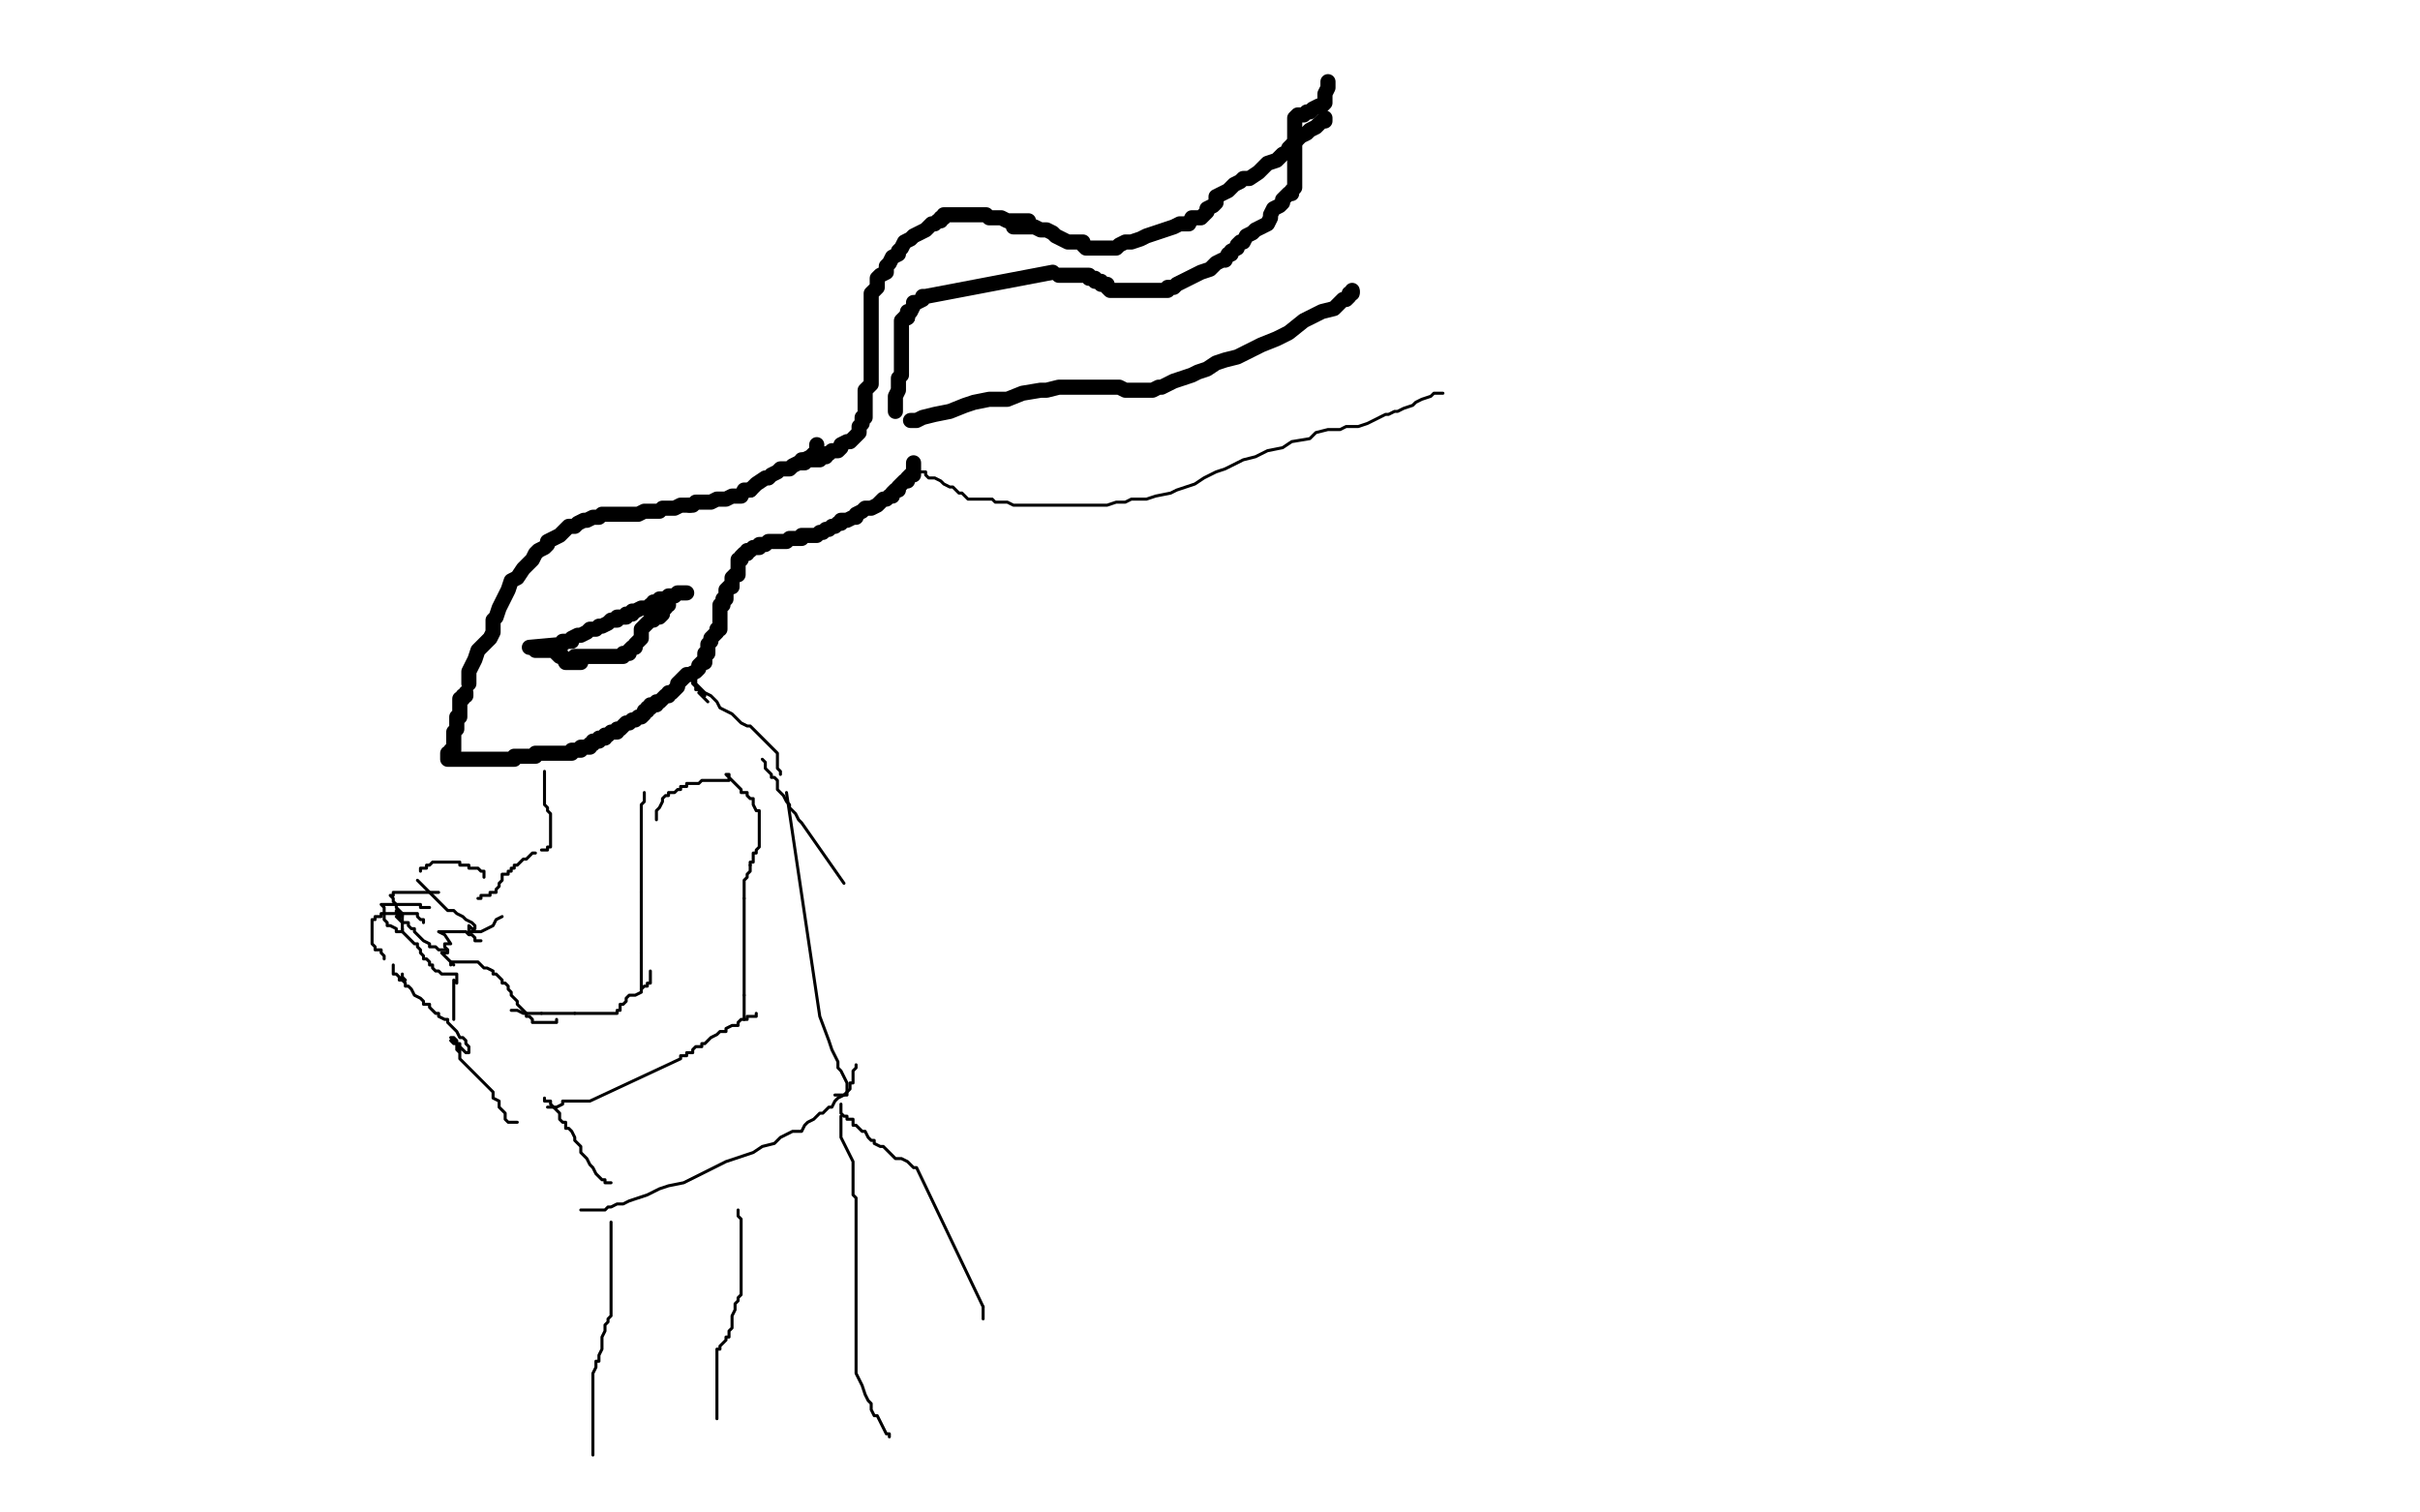 <?xml version="1.0" standalone="no"?>
<!DOCTYPE svg PUBLIC "-//W3C//DTD SVG 1.1//EN"
"http://www.w3.org/Graphics/SVG/1.1/DTD/svg11.dtd">

<svg width="800" height="500" version="1.1" xmlns="http://www.w3.org/2000/svg" xmlns:xlink="http://www.w3.org/1999/xlink" style="stroke-antialiasing: false"><desc>This SVG has been created on https://colorillo.com/</desc><rect x='0' y='0' width='800' height='500' style='fill: rgb(255,255,255); stroke-width:0' /><polyline points="155,226 155,225 155,225 155,224 155,224 155,223 155,223 155,222 155,222 157,218 157,218 158,215 158,215 160,213 160,213 161,212 161,212 162,211 162,211 163,209 163,209 163,207 163,207 163,205 164,204 165,201 166,199 167,197 168,195 169,192 171,191 173,188 175,186 176,185 177,183 178,182 180,181 181,180 181,179 183,178 185,177 186,176 188,174 190,174 191,173 193,172 194,172 196,171 198,171 199,170 201,170 203,170 204,170 205,170 206,170 207,170 208,170 210,170 211,170 213,169 215,169 216,169 218,169 219,168 221,168 222,168 223,168 225,167 226,167 227,167 228,167" style="fill: none; stroke: #000000; stroke-width: 5; stroke-linejoin: round; stroke-linecap: round; stroke-antialiasing: false; stroke-antialias: 0; opacity: 1.0"/>
<polyline points="248,162 249,161 250,160 253,158 254,158 255,157 257,156 258,155 259,155 261,155 262,154 264,153 266,153 266,152 268,151 269,150 270,150 270,149 270,148 270,147" style="fill: none; stroke: #000000; stroke-width: 5; stroke-linejoin: round; stroke-linecap: round; stroke-antialiasing: false; stroke-antialias: 0; opacity: 1.0"/>
<polyline points="228,167 229,167 230,166 231,166 232,166 234,166 235,166 237,165 240,165 242,164 244,164 245,164 246,162 248,162" style="fill: none; stroke: #000000; stroke-width: 5; stroke-linejoin: round; stroke-linecap: round; stroke-antialiasing: false; stroke-antialias: 0; opacity: 1.0"/>
<polyline points="175,214 186,213 186,213 186,212 186,212 187,212 187,212 188,212 188,212 189,212 189,212 189,211 189,211 191,210 191,210 192,210 192,210 194,209 194,209 195,208 195,208 197,208 197,208 198,207 198,207 199,207 201,206 202,205 203,205 204,205 204,204 205,204 206,204 207,204 207,203 208,203 209,203 209,202 210,202 212,201 213,201 214,201 215,200 216,200 216,199 217,199 218,199 218,198 219,198 220,198 221,197 222,197 223,197 224,196 225,196 226,196 227,196" style="fill: none; stroke: #000000; stroke-width: 5; stroke-linejoin: round; stroke-linecap: round; stroke-antialiasing: false; stroke-antialias: 0; opacity: 1.0"/>
<polyline points="177,215 179,215 179,215 180,215 180,215 181,215 181,215 182,215 182,215 183,215 183,215 184,216 185,217 186,217 187,219 188,219 189,219 190,219 191,219 192,219 191,218 190,217 191,217 192,217 193,217 194,217 195,217 196,217 197,217 198,217 199,217 200,217 201,217 202,217 203,217 204,217 205,217 206,217 206,216 207,216 208,216 208,215 209,214 210,214 210,213 211,212 212,211 212,210 212,209 212,208 213,207 214,206 215,205 216,205 216,204 218,204 219,203 219,202 219,201 220,201 220,200 221,200" style="fill: none; stroke: #000000; stroke-width: 5; stroke-linejoin: round; stroke-linecap: round; stroke-antialiasing: false; stroke-antialias: 0; opacity: 1.0"/>
<polyline points="154,229 154,230 154,230 153,230 153,230 153,231 153,231 152,231 152,231 152,232 152,232 152,233 152,234 152,235 152,236 152,237 151,237 151,238 151,239 151,241 150,242 150,243 150,244 150,245 150,246 150,247 150,248 149,248 149,249 148,249 148,250 148,251 149,251 150,251 151,251 152,251 153,251 154,251 155,251 156,251 157,251 158,251 159,251 160,251 161,251 162,251 163,251 164,251 165,251 166,251 167,251 168,251 169,251 170,251 170,250 171,250 172,250 173,250 174,250 175,250 176,250 177,250 177,249 178,249 179,249 180,249 181,249 182,249 183,249 184,249 185,249 186,249 187,249 188,249 189,249 189,248 190,248 191,248 192,248 192,247 193,247 194,247 195,247 195,246 196,246 196,245 197,245 198,245 198,244 199,244 200,244 200,243 201,243 202,242 204,242 204,241 205,241 206,240 207,239 208,239 209,238 210,238 211,237 212,237 213,236 213,235 214,235 214,234 215,234 215,233 216,233 217,233 217,232 218,232 219,231 220,230 221,230 221,229 222,229 223,228 224,227 224,226 225,225 226,224 227,223 228,223 230,222 231,221 231,220 232,219 233,219 233,218 233,217 233,216 234,216 234,215 234,214 234,213 235,212 235,211 236,210 237,209 237,208 238,208 238,207 238,206 238,205 238,204 238,203 238,202 238,201 238,200 239,200 239,199 239,198 240,198 240,197 240,196 240,195 241,194 242,194 242,193 242,192 242,191 243,190 244,190 244,189 244,188 244,187 244,186 244,185 245,185 245,184 246,183 247,183 247,182 248,182 249,181 250,181 251,181 251,180 253,180 254,179 256,179 257,179 258,179 260,179 261,178 262,178 263,178 264,178 265,178 265,177 267,177 268,177 270,177 271,176 272,176 273,175 274,175 275,174 276,174 277,173 278,173 278,172 280,172 282,171 283,171 283,170 285,169 286,168 288,168 290,167 291,166 292,165 293,165 294,164 295,164 295,163 296,162 297,162 297,161 298,160 299,159 300,159 300,158 301,157 302,157 302,156 302,155 302,154 302,153" style="fill: none; stroke: #000000; stroke-width: 5; stroke-linejoin: round; stroke-linecap: round; stroke-antialiasing: false; stroke-antialias: 0; opacity: 1.0"/>
<polyline points="265,152 266,152 266,152 267,152 267,152 268,152 268,152 269,152 269,152 270,152 270,152 271,152 271,152 271,151 271,151 272,151 272,151 273,151 273,151 273,150 274,150 275,149 277,149 278,148 278,147 280,146 281,146 282,145 283,144 284,143 284,142 284,141 285,140 285,139 285,138 286,138 286,136 286,135 286,134 286,133 286,132 286,130 286,129 287,128 288,127 288,126 288,125 288,124 288,123 288,121 288,118 288,117 288,115 288,114 288,112 288,111 288,110 288,108 288,106 288,104 288,102 288,101 288,99 288,97 289,96 290,95 290,94 290,92 291,91 293,90 293,88 294,87 295,85 297,84 297,83 298,82 299,80 301,79 302,78 304,77 306,76 307,75 308,74 309,74 310,73 311,73 311,72 312,72 312,71 313,71 314,71 315,71 316,71 317,71 318,71 319,71 321,71 322,71 324,71 326,71 327,72 329,72 331,72 333,73 334,73 335,73 336,73 337,73 338,73 339,73 340,73" style="fill: none; stroke: #000000; stroke-width: 5; stroke-linejoin: round; stroke-linecap: round; stroke-antialiasing: false; stroke-antialias: 0; opacity: 1.0"/>
<polyline points="296,136 296,135 296,135 296,134 296,134 296,133 296,133 296,131 296,131 297,129 297,129 297,127 297,127 297,125 297,125 298,124 298,124 298,122 298,122 298,121 298,121 298,120 298,120 298,119 298,119 298,118 298,116 298,114 298,113 298,111 298,110 298,109 298,108 298,107 298,106 299,105 300,105" style="fill: none; stroke: #000000; stroke-width: 5; stroke-linejoin: round; stroke-linecap: round; stroke-antialiasing: false; stroke-antialias: 0; opacity: 1.0"/>
<circle cx="348.5" cy="90.5" r="2" style="fill: #000000; stroke-antialiasing: false; stroke-antialias: 0; opacity: 1.0"/>
<polyline points="300,105 300,103 301,103 302,101 302,100 303,100 305,99 305,98 306,98 348,90" style="fill: none; stroke: #000000; stroke-width: 5; stroke-linejoin: round; stroke-linecap: round; stroke-antialiasing: false; stroke-antialias: 0; opacity: 1.0"/>
<polyline points="335,75 336,75 336,75 337,75 337,75 338,75 338,75 339,75 339,75 341,75 341,75 342,75 342,75 344,76 344,76 345,76 345,76 346,76 346,76 348,77 349,78 351,79 353,80 354,80 356,80 358,80 358,81 359,82 360,82 361,82 362,82 363,82 364,82 365,82 366,82 368,82 369,82 370,81 372,80 374,80 377,79 379,78 382,77 385,76 388,75 390,74 393,74 394,72 397,72 399,70 399,69 401,68 402,67 402,65 404,64 406,63 407,62 408,61 410,60 411,59 413,59 416,57 417,56 419,54 422,53 424,51 426,50 426,49 429,46 430,45 432,44 433,43 435,42 436,41 437,40 438,40 438,39" style="fill: none; stroke: #000000; stroke-width: 5; stroke-linejoin: round; stroke-linecap: round; stroke-antialiasing: false; stroke-antialias: 0; opacity: 1.0"/>
<polyline points="350,91 351,91 351,91 352,91 352,91 353,91 353,91 354,91 354,91 355,91 355,91 356,91 356,91 357,91 357,91 358,91 358,91 359,91 359,91 360,91 360,91 360,92 361,92 362,92 362,93 363,93 364,93 364,94 365,94 366,94 366,95 367,96 368,96 369,96 370,96 371,96 372,96 373,96 374,96 375,96 376,96 378,96 379,96 380,96 381,96 382,96 383,96 384,96 385,96 386,96 386,95 388,95 389,94 391,93 393,92 395,91 397,90 400,89 401,88 402,87 404,86 405,86 406,84 407,84 407,83 409,82 409,81 410,80 411,80 412,78 414,77 415,76 417,75 419,74 420,72 420,71 421,69 423,68 424,67 424,66 426,64 427,64 427,63 428,62 428,61 428,60 428,59 428,58 428,57 428,56 428,55 428,54 428,53 428,52 428,51 428,50 428,49 428,48 428,47 428,46 428,45 428,44 428,43 428,42 428,41 428,40 428,39 429,38 430,38 431,38 432,37 433,37 434,36 436,35 437,35 438,34 438,33 438,32 438,31 439,29 439,28 439,27" style="fill: none; stroke: #000000; stroke-width: 5; stroke-linejoin: round; stroke-linecap: round; stroke-antialiasing: false; stroke-antialias: 0; opacity: 1.0"/>
<polyline points="301,139 302,139 302,139 303,139 303,139 305,138 305,138 309,137 309,137 314,136 314,136 319,134 319,134 322,133 322,133 327,132 327,132 333,132 333,132 338,130 338,130 344,129 344,129 346,129 346,129 350,128 350,128 353,128 355,128 357,128 358,128 359,128 360,128 361,128 362,128 363,128 365,128 367,128 368,128 369,128 370,128 372,129 373,129 375,129 377,129 379,129 380,129 381,129 383,128 384,128 386,127 388,126 391,125 394,124 396,123 399,122 402,120 405,119 409,118 413,116 417,114 422,112 426,110 431,106 433,105 437,103 441,102 443,100 444,99 445,99 446,98 446,97 447,97 447,96" style="fill: none; stroke: #000000; stroke-width: 5; stroke-linejoin: round; stroke-linecap: round; stroke-antialiasing: false; stroke-antialias: 0; opacity: 1.0"/>
<circle cx="447.5" cy="96.5" r="2" style="fill: #000000; stroke-antialiasing: false; stroke-antialias: 0; opacity: 1.0"/>
<polyline points="301,156 302,156 302,156 303,156 303,156 304,156 304,156 305,156 305,156 306,156 306,156 306,157 306,157 307,158 307,158 308,158 308,158 309,158 309,158 311,159 311,159 312,160 314,161 315,161 316,162 317,163 318,163 319,164 320,165 321,165 322,165 323,165 324,165 326,165 328,165 329,166 330,166 332,166 333,166 335,167 336,167 337,167 340,167 341,167 344,167 346,167 349,167 353,167 355,167 358,167 361,167 364,167 366,167 369,166 372,166 374,165 377,165 379,165 382,164 387,163 389,162 392,161 395,160 398,158 400,157 402,156 405,155 407,154 411,152 415,151 419,149 424,148 427,146 433,145 435,143 439,142 443,142 445,141 449,141 452,140 454,139 456,138 458,137 459,137 461,136 462,136 464,135 467,134 468,133 470,132 473,131 474,130 476,130 477,130" style="fill: none; stroke: #000000; stroke-width: 1; stroke-linejoin: round; stroke-linecap: round; stroke-antialiasing: false; stroke-antialias: 0; opacity: 1.0"/>
<polyline points="229,224 230,224 230,224 230,225 230,225 230,226 230,226 230,227 230,227 230,228 230,228 231,228 231,228 232,229 232,229 232,230 232,230 233,231 234,232 233,231 232,230 231,229 232,229 233,230 229,226 229,225 230,226 231,227 232,228 233,229 235,230 237,232 238,234 240,235 242,236 243,237 245,239 247,240 248,240 249,241 250,242 251,243 253,245 254,246 255,247 256,248 257,249 257,250 257,251 257,252 257,253 257,254 258,255 258,256" style="fill: none; stroke: #000000; stroke-width: 1; stroke-linejoin: round; stroke-linecap: round; stroke-antialiasing: false; stroke-antialias: 0; opacity: 1.0"/>
<polyline points="180,255 180,256 180,256 180,257 180,257 180,258 180,258 180,259 180,259 180,260 180,260 180,261 180,261 180,262 180,263 180,264 180,265 180,266 181,267 181,268 182,269 182,270 182,271 182,272 182,273 182,274 182,275 182,276 182,277 182,278 182,279 182,280 181,280 181,281 180,281 179,281" style="fill: none; stroke: #000000; stroke-width: 1; stroke-linejoin: round; stroke-linecap: round; stroke-antialiasing: false; stroke-antialias: 0; opacity: 1.0"/>
<polyline points="138,291 139,292 139,292 140,293 140,293 141,294 141,294 142,295 142,295 143,296 143,296 144,297 144,297 145,298 145,298 146,299 147,300 148,301 149,301 150,301 151,302 153,303 154,304 156,305 157,306 157,307 156,307 155,306 155,307 155,308 156,308 157,308 158,308 159,308 161,307 163,306 164,304 166,303" style="fill: none; stroke: #000000; stroke-width: 1; stroke-linejoin: round; stroke-linecap: round; stroke-antialiasing: false; stroke-antialias: 0; opacity: 1.0"/>
<polyline points="139,288 139,287 139,287 141,287 141,287 141,286 141,286 142,286 142,286 143,285 143,285 144,285 144,285 145,285 145,285 146,285 146,285 147,285 147,285 148,285 148,285 149,285 150,285 151,285 152,285 152,286 153,286 155,286 155,287 156,287 157,287 158,287 159,288 160,288 160,289 160,290" style="fill: none; stroke: #000000; stroke-width: 1; stroke-linejoin: round; stroke-linecap: round; stroke-antialiasing: false; stroke-antialias: 0; opacity: 1.0"/>
<polyline points="252,251 253,252 253,252 253,253 253,253 253,254 253,254 254,255 254,255 255,256 255,256 255,257 255,257 256,257 256,257 257,258 257,259 257,260 257,261 258,262 259,263 260,265 261,266 261,267 262,268 263,269 264,271 265,272 279,292" style="fill: none; stroke: #000000; stroke-width: 1; stroke-linejoin: round; stroke-linecap: round; stroke-antialiasing: false; stroke-antialias: 0; opacity: 1.0"/>
<polyline points="177,282 176,282 176,282 175,283 175,283 174,284 174,284 173,284 173,284 172,285 172,285 171,286 171,286 170,286 170,286 170,287 170,287 169,287 169,287 169,288 169,288 168,288 168,289 167,289 166,289 166,290 166,291 165,292 165,293 164,294 164,295 163,295 162,295 162,296 161,296 160,296 159,296 159,297 158,297" style="fill: none; stroke: #000000; stroke-width: 1; stroke-linejoin: round; stroke-linecap: round; stroke-antialiasing: false; stroke-antialias: 0; opacity: 1.0"/>
<polyline points="133,302 133,303 133,303 133,304 133,304 133,305 133,305 133,306 133,306 133,307 133,307 133,308 134,309 135,310 136,311 137,312 138,312 138,313 139,314 139,315 140,316 140,317 141,317 142,318 142,319 143,319 143,320 144,321 145,321 146,322 147,322 148,322 149,322 150,322 151,322 151,323 151,324 151,325 150,324 150,325 150,326 150,327 150,328 150,330 150,331 150,332 150,333 150,334 150,335 150,336 150,337" style="fill: none; stroke: #000000; stroke-width: 1; stroke-linejoin: round; stroke-linecap: round; stroke-antialiasing: false; stroke-antialias: 0; opacity: 1.0"/>
<polyline points="149,319 149,318 149,318 148,317 148,317 147,316 147,316 146,315 146,315 147,315 147,315 148,315 148,315 148,314 147,313 147,312 148,312 149,312 147,309 145,308 146,308 147,308 148,308 149,308 150,308 151,308 152,308" style="fill: none; stroke: #000000; stroke-width: 1; stroke-linejoin: round; stroke-linecap: round; stroke-antialiasing: false; stroke-antialias: 0; opacity: 1.0"/>
<polyline points="153,308 154,308 155,309 156,309 157,310 157,311 158,311 159,311" style="fill: none; stroke: #000000; stroke-width: 1; stroke-linejoin: round; stroke-linecap: round; stroke-antialiasing: false; stroke-antialias: 0; opacity: 1.0"/>
<polyline points="152,308 153,308" style="fill: none; stroke: #000000; stroke-width: 1; stroke-linejoin: round; stroke-linecap: round; stroke-antialiasing: false; stroke-antialias: 0; opacity: 1.0"/>
<polyline points="260,262 271,336 271,336 274,344 275,347 276,349 277,351 277,353 278,354 279,356 280,358 280,359 280,360 280,361 280,362 279,362 278,362 277,362 276,362" style="fill: none; stroke: #000000; stroke-width: 1; stroke-linejoin: round; stroke-linecap: round; stroke-antialiasing: false; stroke-antialias: 0; opacity: 1.0"/>
<polyline points="192,400 193,400 193,400 194,400 194,400 195,400 195,400 196,400 196,400 198,400 198,400 199,400 199,400 200,400 200,400 201,399 201,399 202,399 202,399 204,398 204,398 206,398 206,398 208,397 208,397 211,396 214,395 218,393 221,392 226,391 230,389 234,387 236,386 240,384 243,383 246,382 249,381 252,379 256,378 258,376 262,374 265,374 266,372 267,371 269,370 270,369 271,368 272,368 273,367 274,366 275,366 276,364 277,363 279,362 280,361 281,360 281,359 281,358 282,358 282,356 282,355 282,354 283,353 283,352" style="fill: none; stroke: #000000; stroke-width: 1; stroke-linejoin: round; stroke-linecap: round; stroke-antialiasing: false; stroke-antialias: 0; opacity: 1.0"/>
<polyline points="149,318 150,319 150,319 149,318 149,318 150,318 150,318 151,318 152,318 153,318 154,318 155,318 156,318 157,318 158,318 159,319 160,320 161,320 163,321 163,322 164,322 166,324 166,325 167,325 168,326 168,327 169,328 169,329 170,330 171,331 171,332 172,333 173,334 174,335 174,336 175,336 176,337 176,338 177,338 178,338 179,338 180,338 181,338 182,338 183,338 184,338 184,337" style="fill: none; stroke: #000000; stroke-width: 1; stroke-linejoin: round; stroke-linecap: round; stroke-antialiasing: false; stroke-antialias: 0; opacity: 1.0"/>
<polyline points="213,262 213,263 213,263 213,264 213,264 213,265 213,265 212,266 212,266 212,267 212,267 212,268 212,268 212,270 212,270 212,271 212,271 212,273 212,273 212,275 212,277 212,278 212,281 212,283 212,285 212,287 212,289 212,291 212,292 212,294 212,295" style="fill: none; stroke: #000000; stroke-width: 1; stroke-linejoin: round; stroke-linecap: round; stroke-antialiasing: false; stroke-antialias: 0; opacity: 1.0"/>
<polyline points="212,315 212,317 212,318 212,319 212,320 212,321 212,322 212,323 212,324 212,325 212,326 212,327 212,326 212,325 212,324 212,323" style="fill: none; stroke: #000000; stroke-width: 1; stroke-linejoin: round; stroke-linecap: round; stroke-antialiasing: false; stroke-antialias: 0; opacity: 1.0"/>
<polyline points="212,295 212,298 212,300 212,301 212,303 212,304 212,306 212,307 212,308 212,310 212,311 212,313 212,315" style="fill: none; stroke: #000000; stroke-width: 1; stroke-linejoin: round; stroke-linecap: round; stroke-antialiasing: false; stroke-antialias: 0; opacity: 1.0"/>
<polyline points="217,271 217,270 217,270 217,269 217,269 217,268 217,268 218,267 218,267 219,265 219,265 219,264 219,264 220,263 220,263 221,263 221,263 221,262 221,262 222,262 222,262 223,262 223,262 224,261 225,261 225,260 226,260 227,260 227,259 229,259 230,259 231,259 232,258 233,258 234,258 235,258 236,258 237,258 238,258 239,258 240,258 241,258 241,257 241,256 240,256 245,261 244,260 245,261 245,262 246,262 247,262 247,263 248,264 249,264 249,265 249,266 250,268 251,268 251,269 251,271 251,272 251,273 251,274 251,275 251,276 251,277 251,278 251,279 251,280 250,281 250,282 249,282 249,283 249,284 249,285 248,285 248,286" style="fill: none; stroke: #000000; stroke-width: 1; stroke-linejoin: round; stroke-linecap: round; stroke-antialiasing: false; stroke-antialias: 0; opacity: 1.0"/>
<polyline points="246,297 246,298 246,299 246,300 246,301 246,302 246,303 246,304 246,306 246,308 246,310 246,311 246,313 246,314 246,315 246,316 246,317 246,318 246,319 246,321 246,322 246,323 246,324 246,325 246,326 246,327 246,328 246,329" style="fill: none; stroke: #000000; stroke-width: 1; stroke-linejoin: round; stroke-linecap: round; stroke-antialiasing: false; stroke-antialias: 0; opacity: 1.0"/>
<polyline points="248,286 248,287 248,288 247,289 247,290 246,291 246,293 246,294 246,295 246,297" style="fill: none; stroke: #000000; stroke-width: 1; stroke-linejoin: round; stroke-linecap: round; stroke-antialiasing: false; stroke-antialias: 0; opacity: 1.0"/>
<polyline points="246,329 246,330 246,331 246,333 246,335 246,337" style="fill: none; stroke: #000000; stroke-width: 1; stroke-linejoin: round; stroke-linecap: round; stroke-antialiasing: false; stroke-antialias: 0; opacity: 1.0"/>
<polyline points="169,334 170,334 170,334 171,334 171,334 173,335 173,335 174,335 174,335 175,335 175,335 176,335 176,335 177,335 177,335 178,335 178,335 179,335 179,335" style="fill: none; stroke: #000000; stroke-width: 1; stroke-linejoin: round; stroke-linecap: round; stroke-antialiasing: false; stroke-antialias: 0; opacity: 1.0"/>
<polyline points="190,335 191,335 192,335 194,335 195,335 196,335 197,335 199,335 200,335 201,335 202,335 203,335 204,335 204,334 205,334 205,333 205,332 206,332 207,331 207,330 208,329 210,329 212,328 212,327 213,326 214,326 214,325 215,325 215,324 215,323 215,322 215,321" style="fill: none; stroke: #000000; stroke-width: 1; stroke-linejoin: round; stroke-linecap: round; stroke-antialiasing: false; stroke-antialias: 0; opacity: 1.0"/>
<polyline points="179,335 181,335 182,335 183,335 185,335 186,335 187,335 188,335 189,335 190,335" style="fill: none; stroke: #000000; stroke-width: 1; stroke-linejoin: round; stroke-linecap: round; stroke-antialiasing: false; stroke-antialias: 0; opacity: 1.0"/>
<polyline points="250,335 250,336 250,336 249,336 249,336 248,336 248,336 247,336 247,336 247,337 247,337 246,337 246,337 245,337 245,337 244,338 244,338 244,339 244,339 243,339 243,339 242,339 242,339 240,340 240,341 238,341 237,342 235,343 234,344 233,345 232,345 232,346 231,346 230,346 229,347 229,348 228,348 227,348 227,349 226,349 225,349 225,350 195,364 193,364 192,364 191,364 190,364 189,364 188,364 187,364 186,364 186,365 184,366 183,366 182,366 181,366" style="fill: none; stroke: #000000; stroke-width: 1; stroke-linejoin: round; stroke-linecap: round; stroke-antialiasing: false; stroke-antialias: 0; opacity: 1.0"/>
<polyline points="130,319 130,320 130,320 130,321 130,321 130,322 130,322 131,322 131,322 132,323 132,323 132,324 132,324 133,324 133,324 134,324 134,324 133,323 133,322 133,323 133,324 134,325 134,326 135,326 136,327 137,329 139,330 140,331 140,332 142,332 142,333 144,335 145,335 145,336 147,337 148,337 148,338 149,339 150,340 151,341 152,343 153,343 154,344 154,345 155,346 155,347 155,348 154,348 153,347 152,346 152,347 152,348 151,347 151,346 151,345 150,345 149,344 150,344 151,345 150,344 149,343 150,343 151,344 151,345 152,345 152,346 152,347 152,348 152,349 152,350 153,351 154,352 155,353 156,354 157,355 158,356 159,357 161,359 162,360 163,361 163,362 163,363 165,364 165,365 165,366 166,367 167,368 167,369 167,370 168,371 169,371 170,371 171,371" style="fill: none; stroke: #000000; stroke-width: 1; stroke-linejoin: round; stroke-linecap: round; stroke-antialiasing: false; stroke-antialias: 0; opacity: 1.0"/>
<polyline points="127,317 127,316 127,316 126,315 126,315 126,314 126,314 125,314 125,314 124,314 124,314 124,313 124,313 123,312 123,312 123,311 123,311 123,310 123,309 123,308 123,307 123,306 123,305 123,304 124,304 124,303 125,303 126,303 126,302 127,302 128,302 129,302 130,302 131,302 132,302 133,302 134,302 135,302 136,302 137,302 138,302 138,303 139,304 140,304 140,305" style="fill: none; stroke: #000000; stroke-width: 1; stroke-linejoin: round; stroke-linecap: round; stroke-antialiasing: false; stroke-antialias: 0; opacity: 1.0"/>
<polyline points="133,307 133,308 133,308 132,308 132,308 131,308 131,308 131,307 129,306 128,306 128,305 127,304 127,303 127,302 127,301 127,300 126,299 127,299 128,299 129,299 130,299 131,299 132,299 133,299 134,299 135,299 136,299 137,299 138,299 139,299 139,300 140,300 141,300 142,300" style="fill: none; stroke: #000000; stroke-width: 1; stroke-linejoin: round; stroke-linecap: round; stroke-antialiasing: false; stroke-antialias: 0; opacity: 1.0"/>
<polyline points="148,314 147,314 147,314 146,314 146,314 145,314 145,314 144,313 144,313 143,313 142,313 142,312 140,311 139,310 138,309 137,308 137,307 136,307 135,306 135,305 134,305 133,305 132,304 131,303 132,304 132,303 131,302 131,301 132,302 133,303 133,302 132,301 131,300 131,299 130,298 130,297 129,296 130,296 130,295 131,295 132,295 133,295 134,295 135,295 136,295 137,295 138,295 139,295 140,295 141,295 142,295 143,295 144,295 145,295" style="fill: none; stroke: #000000; stroke-width: 1; stroke-linejoin: round; stroke-linecap: round; stroke-antialiasing: false; stroke-antialias: 0; opacity: 1.0"/>
<polyline points="278,365 278,366 278,366 278,367 278,367 278,368 278,368 279,369 279,369 280,369 280,369 280,370 280,370 282,370 282,370 282,371 282,372 283,372 284,373 285,374 286,374 287,376 288,377 289,377 289,378 291,379 292,379 294,381 295,382 296,383 298,383 300,384 301,385 302,386 303,386 325,432" style="fill: none; stroke: #000000; stroke-width: 1; stroke-linejoin: round; stroke-linecap: round; stroke-antialiasing: false; stroke-antialias: 0; opacity: 1.0"/>
<polyline points="325,432 325,434 325,435 325,436" style="fill: none; stroke: #000000; stroke-width: 1; stroke-linejoin: round; stroke-linecap: round; stroke-antialiasing: false; stroke-antialias: 0; opacity: 1.0"/>
<polyline points="244,400 244,401 244,401 244,402 244,402 245,403 245,403 245,404 245,404 245,405 245,405 245,407 245,407 245,408 245,408 245,410 245,410 245,411 245,411 245,413 245,413 245,415 245,415 245,416 245,416 245,418 245,419 245,422 245,424 245,426 245,427 245,428 244,429 244,430 243,431 243,432 243,433 242,435 242,436 242,437 242,439 241,440 241,441 241,442 240,442 240,443 239,444 238,445 238,446 237,446 237,447 237,448 237,449 237,450 237,451 237,452 237,453 237,454 237,455 237,456 237,457 237,458 237,459 237,460 237,461 237,462 237,463 237,464 237,465 237,466 237,467 237,468 237,469" style="fill: none; stroke: #000000; stroke-width: 1; stroke-linejoin: round; stroke-linecap: round; stroke-antialiasing: false; stroke-antialias: 0; opacity: 1.0"/>
<polyline points="278,369 278,370 278,370 278,371 278,371 278,372 278,372 278,373 278,373 278,374 278,374 278,375 278,375 278,376 278,376 279,378 279,378 280,380 280,380 281,382 281,382 282,384 282,384 282,386 282,386 282,387 282,390 282,392 282,393 282,395 283,396 283,399 283,401 283,403 283,405 283,406 283,408 283,409 283,411 283,412 283,413 283,414 283,415 283,417 283,419 283,420 283,422 283,423 283,425 283,426 283,428 283,430 283,431 283,433 283,435 283,436 283,439 283,440 283,442 283,443 283,445 283,446 283,447 283,448 283,450 283,452 283,454 284,456 285,458 286,461 287,463 288,464 288,466 289,468 290,468 291,470 292,472 293,474 294,474 294,475" style="fill: none; stroke: #000000; stroke-width: 1; stroke-linejoin: round; stroke-linecap: round; stroke-antialiasing: false; stroke-antialias: 0; opacity: 1.0"/>
<polyline points="202,404 202,405 202,405 202,406 202,406 202,407 202,407 202,409 202,409 202,411 202,411 202,412 202,412 202,413 202,413 202,414 202,414 202,415 202,415 202,416 202,416 202,417 202,417 202,418 202,418 202,420 202,421 202,423 202,425 202,427 202,428 202,430 202,431 202,432 202,434 202,435 201,436 201,437 200,438 200,440 199,442 199,443 199,446 198,448 198,450 197,450 197,452 196,454 196,455 196,457 196,458 196,459 196,460 196,461 196,462 196,464 196,465 196,466 196,467 196,468 196,469 196,470 196,471 196,472 196,473 196,474 196,475 196,476 196,477 196,478 196,479 196,480 196,481" style="fill: none; stroke: #000000; stroke-width: 1; stroke-linejoin: round; stroke-linecap: round; stroke-antialiasing: false; stroke-antialias: 0; opacity: 1.0"/>
<polyline points="202,391 201,391 201,391 200,391 200,391 200,390 200,390 199,390 199,390 197,388 197,388 196,386 196,386 195,385 195,385 194,383 194,383 193,382 193,382 192,381 192,380 192,379 191,378 190,377 190,376 189,374 188,373 187,373 187,371 186,371 185,370 185,369 185,368 184,367 183,366 182,365 182,364 181,364 180,364 180,363" style="fill: none; stroke: #000000; stroke-width: 1; stroke-linejoin: round; stroke-linecap: round; stroke-antialiasing: false; stroke-antialias: 0; opacity: 1.0"/>
</svg>
